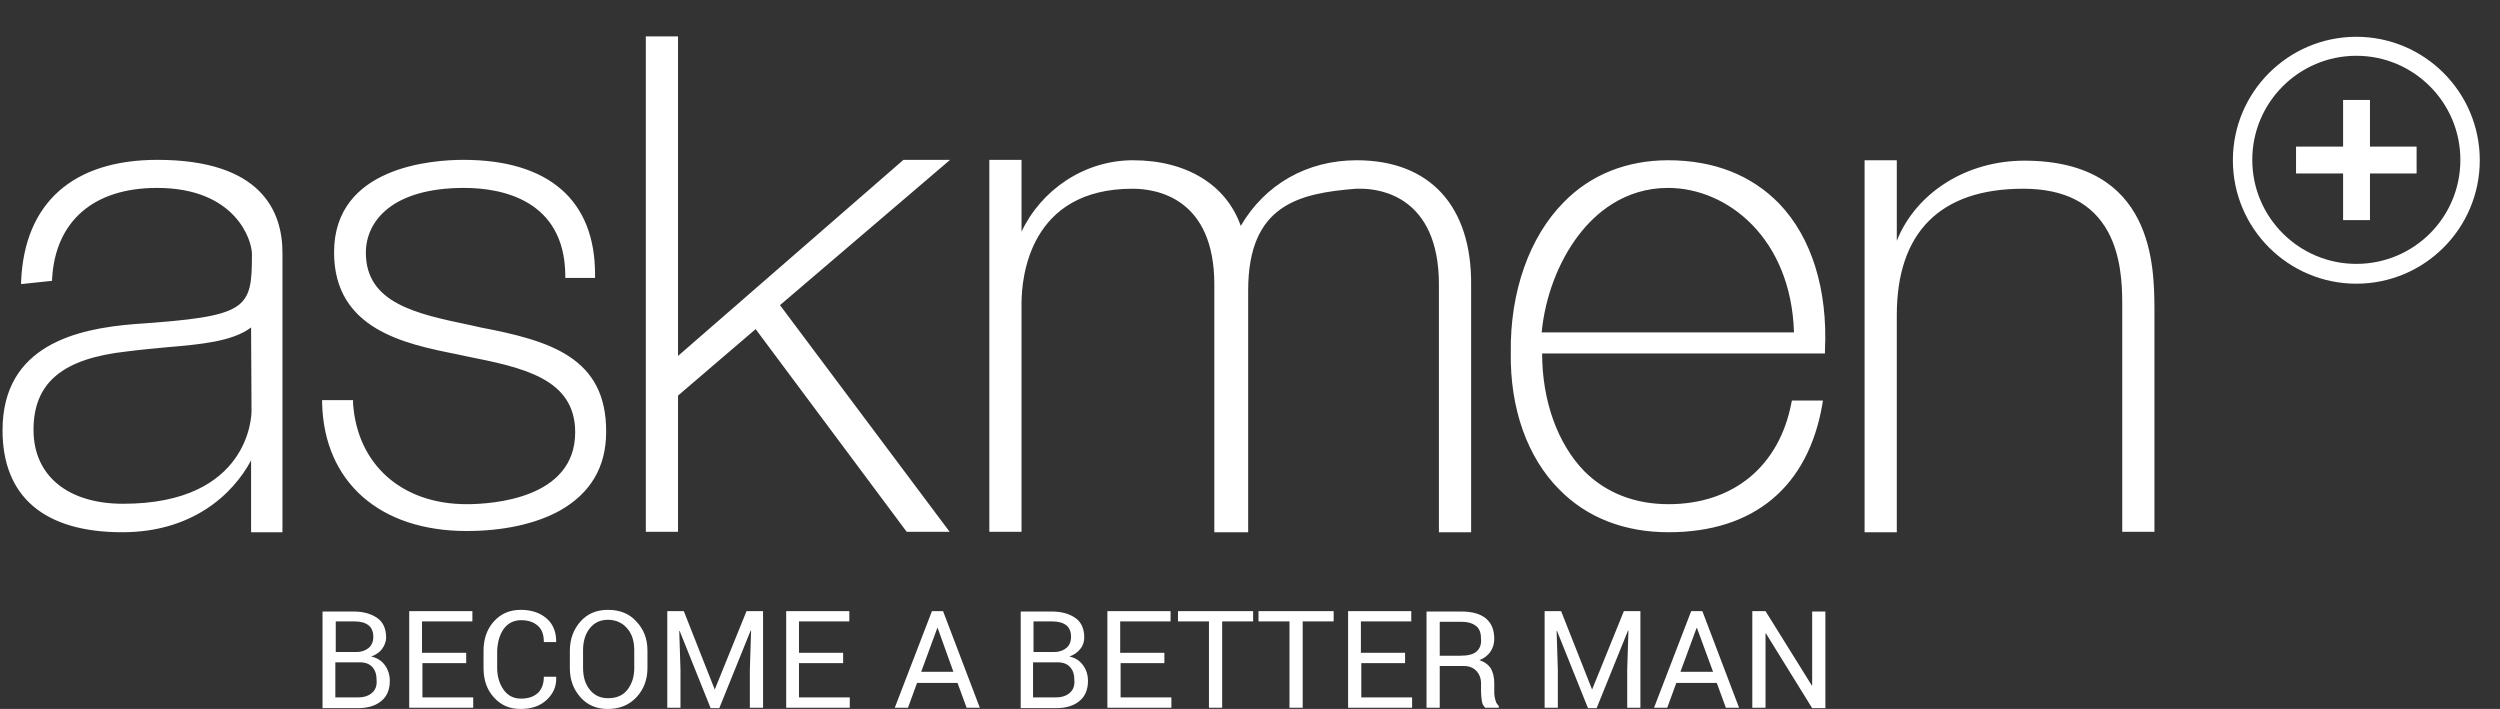 <svg width="67" height="19" viewBox="0 0 67 19" fill="none" xmlns="http://www.w3.org/2000/svg">
<rect x="0" y="0" width="67" height="19" fill="#333333" stroke="none"/>
<path d="M4.218 4.284C1.96 4.284 0.655 5.434 0.566 7.537V7.614L1.396 7.526V7.47C1.485 5.921 2.514 5.036 4.207 5.036C6.32 5.036 6.752 6.441 6.752 6.806C6.752 8.3 6.652 8.477 3.587 8.687C2.082 8.809 0.068 9.241 0.068 11.531C0.068 13.312 1.186 14.264 3.277 14.264C5.136 14.264 6.232 13.268 6.729 12.339V14.264H7.57V6.806C7.581 5.656 6.995 4.284 4.218 4.284ZM6.741 11.022C6.741 11.122 6.696 13.501 3.299 13.501C1.817 13.501 0.898 12.748 0.898 11.52C0.898 10.259 1.673 9.606 3.41 9.418C3.753 9.373 4.118 9.34 4.461 9.307C5.38 9.23 6.232 9.152 6.729 8.776L6.741 11.022ZM12.882 8.776C12.782 8.754 12.682 8.732 12.583 8.709C11.155 8.411 9.805 8.123 9.805 6.773C9.805 5.932 10.503 5.036 12.439 5.036C13.446 5.036 15.128 5.357 15.15 7.371V7.448H15.947V7.348C15.947 5.368 14.707 4.284 12.417 4.284C11.598 4.284 8.953 4.461 8.953 6.762C8.953 8.831 10.857 9.218 12.251 9.495C12.339 9.517 12.417 9.528 12.505 9.55C13.999 9.849 15.415 10.137 15.415 11.586C15.415 13.368 13.191 13.512 12.505 13.512C10.757 13.512 9.573 12.438 9.462 10.812V10.723H8.633V10.812C8.688 12.914 10.171 14.231 12.505 14.231C13.479 14.231 14.353 14.043 14.995 13.689C15.825 13.224 16.245 12.516 16.245 11.575C16.256 9.573 14.729 9.13 12.882 8.776ZM20.904 8.178L25.462 4.284H24.212L18.171 9.539V0.975H17.308V14.253H18.171V10.602L20.251 8.82L24.3 14.253H25.451L20.904 8.178ZM36.361 4.295C35.033 4.295 33.905 4.936 33.252 6.054C32.865 4.947 31.791 4.295 30.364 4.295C29.047 4.295 27.897 5.102 27.377 6.209V4.284H26.514V14.253H27.377V8.134C27.377 7.415 27.598 5.058 30.353 5.058C31.006 5.058 32.544 5.313 32.544 7.625V14.264H33.451V7.78C33.451 5.479 34.823 5.18 36.339 5.058C36.383 5.058 36.428 5.058 36.472 5.058C36.959 5.058 38.563 5.246 38.563 7.625V14.264H39.426V7.647C39.448 5.523 38.32 4.295 36.361 4.295ZM44.704 4.295C43.598 4.295 42.624 4.682 41.905 5.423C40.986 6.353 40.466 7.824 40.489 9.451C40.466 10.945 40.931 12.261 41.794 13.124C42.535 13.877 43.542 14.264 44.715 14.264C47.006 14.264 48.466 13.047 48.843 10.812L48.854 10.734H48.024L48.013 10.779C47.692 12.494 46.453 13.512 44.715 13.512C43.819 13.512 43.044 13.213 42.458 12.627C41.739 11.885 41.329 10.734 41.329 9.473H48.909V9.384C48.986 7.769 48.555 6.364 47.681 5.456C46.939 4.693 45.932 4.295 44.704 4.295ZM41.318 8.898C41.407 7.968 41.761 7.017 42.303 6.308C42.746 5.722 43.531 5.036 44.704 5.036C46.286 5.036 48.002 6.375 48.079 8.909H41.318V8.898ZM54.253 4.306C52.704 4.306 51.354 5.158 50.834 6.452V4.295H49.971V14.264H50.834V8.444C50.834 6.231 51.996 5.058 54.22 5.058C55.327 5.058 56.079 5.445 56.499 6.22C56.831 6.84 56.876 7.57 56.876 8.123V14.253H57.739V8.256C57.728 7.171 57.739 4.306 54.253 4.306Z" fill="white"/>
<path d="M63.515 2.679H62.795V3.929H61.534V4.649H62.795V5.899H63.515V4.649H64.765V3.929H63.515V2.679Z" fill="white"/>
<path d="M63.15 0.986C61.324 0.986 59.841 2.469 59.841 4.295C59.841 6.12 61.324 7.603 63.15 7.603C64.975 7.603 66.458 6.12 66.458 4.295C66.458 2.469 64.975 0.986 63.15 0.986ZM63.15 7.072C61.611 7.072 60.361 5.822 60.361 4.284C60.361 2.745 61.611 1.495 63.15 1.495C64.688 1.495 65.938 2.745 65.938 4.284C65.938 5.833 64.688 7.072 63.15 7.072Z" fill="white"/>
<path d="M9.949 17.595C10.071 17.55 10.171 17.484 10.237 17.395C10.303 17.307 10.348 17.196 10.348 17.086C10.348 16.853 10.27 16.676 10.115 16.566C9.96 16.455 9.75 16.389 9.485 16.389H8.644V18.978H9.595C9.861 18.978 10.071 18.911 10.215 18.79C10.37 18.668 10.447 18.48 10.447 18.247C10.447 18.093 10.403 17.949 10.315 17.827C10.226 17.705 10.104 17.628 9.949 17.595ZM8.998 16.654H9.496C9.662 16.654 9.783 16.687 9.872 16.754C9.96 16.82 10.005 16.931 10.005 17.064C10.005 17.196 9.96 17.296 9.883 17.362C9.805 17.429 9.695 17.473 9.562 17.473H8.998V16.654ZM9.971 18.568C9.883 18.646 9.761 18.69 9.595 18.69H8.987V17.75H9.64C9.794 17.75 9.905 17.794 9.983 17.882C10.06 17.971 10.093 18.081 10.093 18.236C10.104 18.38 10.06 18.491 9.971 18.568ZM11.31 17.772H12.494V17.495H11.31V16.654H12.66V16.378H10.967V18.967H12.682V18.69H11.321V17.772H11.31ZM13.501 16.853C13.612 16.698 13.778 16.621 13.966 16.621C14.165 16.621 14.309 16.676 14.42 16.776C14.53 16.875 14.575 17.019 14.575 17.207H14.906V17.196C14.906 16.942 14.829 16.732 14.652 16.577C14.475 16.422 14.242 16.344 13.955 16.344C13.667 16.344 13.424 16.444 13.236 16.654C13.047 16.864 12.959 17.13 12.959 17.44V17.904C12.959 18.225 13.047 18.48 13.236 18.69C13.424 18.9 13.656 19 13.955 19C14.242 19 14.475 18.922 14.652 18.756C14.829 18.59 14.918 18.391 14.906 18.148V18.137H14.575C14.575 18.325 14.519 18.469 14.42 18.568C14.309 18.668 14.165 18.723 13.966 18.723C13.767 18.723 13.612 18.646 13.501 18.491C13.39 18.336 13.324 18.137 13.324 17.904V17.44C13.335 17.207 13.39 17.008 13.501 16.853ZM16.29 16.344C15.991 16.344 15.747 16.444 15.559 16.654C15.371 16.864 15.272 17.13 15.272 17.44V17.904C15.272 18.225 15.371 18.48 15.559 18.69C15.747 18.9 15.991 19 16.29 19C16.599 19 16.854 18.9 17.053 18.69C17.252 18.48 17.352 18.214 17.352 17.904V17.44C17.352 17.119 17.252 16.864 17.053 16.654C16.865 16.444 16.61 16.344 16.29 16.344ZM16.998 17.904C16.998 18.148 16.931 18.336 16.81 18.491C16.688 18.646 16.511 18.712 16.29 18.712C16.09 18.712 15.924 18.635 15.803 18.48C15.681 18.325 15.626 18.137 15.626 17.893V17.429C15.626 17.196 15.681 16.997 15.803 16.842C15.924 16.687 16.09 16.61 16.29 16.61C16.5 16.61 16.677 16.687 16.81 16.842C16.942 16.997 16.998 17.185 16.998 17.429V17.904ZM19.155 18.48L18.326 16.378H17.883V18.967H18.237V17.949L18.204 16.909H18.215L19.045 18.978H19.277L20.118 16.898H20.129L20.096 17.949V18.967H20.45V16.378H20.007L19.155 18.48ZM21.413 17.772H22.596V17.495H21.413V16.654H22.762V16.378H21.07V18.967H22.774V18.69H21.413V17.772ZM24.976 16.378L23.98 18.967H24.334L24.577 18.303H25.662L25.905 18.967H26.259L25.274 16.378H24.976ZM24.688 18.004L25.119 16.831H25.13L25.551 18.004H24.688ZM28.66 17.595C28.782 17.55 28.881 17.484 28.948 17.395C29.025 17.307 29.058 17.196 29.058 17.086C29.058 16.853 28.981 16.676 28.826 16.566C28.671 16.455 28.461 16.389 28.195 16.389H27.355V18.978H28.306C28.572 18.978 28.782 18.911 28.926 18.79C29.081 18.668 29.158 18.48 29.158 18.247C29.158 18.093 29.114 17.949 29.025 17.827C28.937 17.705 28.815 17.628 28.66 17.595ZM27.698 16.654H28.195C28.361 16.654 28.483 16.687 28.572 16.754C28.66 16.82 28.704 16.931 28.704 17.064C28.704 17.196 28.66 17.296 28.583 17.362C28.505 17.429 28.395 17.473 28.262 17.473H27.698V16.654ZM28.671 18.568C28.583 18.646 28.461 18.69 28.295 18.69H27.686V17.75H28.339C28.494 17.75 28.605 17.794 28.682 17.882C28.76 17.971 28.793 18.081 28.793 18.236C28.804 18.38 28.76 18.491 28.671 18.568ZM30.021 17.772H31.205V17.495H30.021V16.654H31.371V16.378H29.678V18.967H31.393V18.69H30.032V17.772H30.021ZM31.57 16.654H32.4V18.967H32.754V16.654H33.584V16.378H31.57V16.654ZM33.728 16.654H34.558V18.967H34.912V16.654H35.742V16.378H33.728V16.654ZM36.472 17.772H37.656V17.495H36.472V16.654H37.822V16.378H36.129V18.967H37.844V18.69H36.483V17.772H36.472ZM40.046 18.546V18.303C40.046 18.148 40.013 18.026 39.957 17.916C39.891 17.816 39.791 17.738 39.648 17.694C39.78 17.639 39.88 17.561 39.946 17.462C40.013 17.362 40.046 17.252 40.046 17.119C40.046 16.875 39.968 16.698 39.825 16.577C39.681 16.455 39.459 16.389 39.172 16.389H38.231V18.967H38.585V17.849H39.238C39.371 17.849 39.482 17.893 39.57 17.982C39.648 18.07 39.692 18.181 39.692 18.314V18.546C39.692 18.624 39.703 18.712 39.714 18.79C39.725 18.867 39.758 18.922 39.803 18.967H40.168V18.922C40.123 18.878 40.09 18.823 40.079 18.767C40.057 18.701 40.046 18.624 40.046 18.546ZM39.57 17.462C39.482 17.539 39.338 17.573 39.139 17.573H38.585V16.665H39.172C39.349 16.665 39.482 16.709 39.57 16.787C39.659 16.864 39.692 16.975 39.692 17.13C39.703 17.274 39.659 17.384 39.57 17.462ZM42.668 18.48L41.838 16.378H41.396V18.967H41.75V17.949L41.717 16.909H41.728L42.558 18.978H42.79L43.631 16.898H43.642L43.609 17.949V18.967H43.963V16.378H43.52L42.668 18.48ZM45.324 16.378L44.328 18.967H44.682L44.925 18.303H46.01L46.253 18.967H46.607L45.623 16.378H45.324ZM45.036 18.004L45.468 16.831H45.479L45.91 18.004H45.036ZM48.566 16.378V18.369H48.555L47.316 16.378H46.962V18.967H47.316V16.975H47.327L48.566 18.978H48.92V16.389H48.566V16.378Z" fill="white"/>
</svg>
